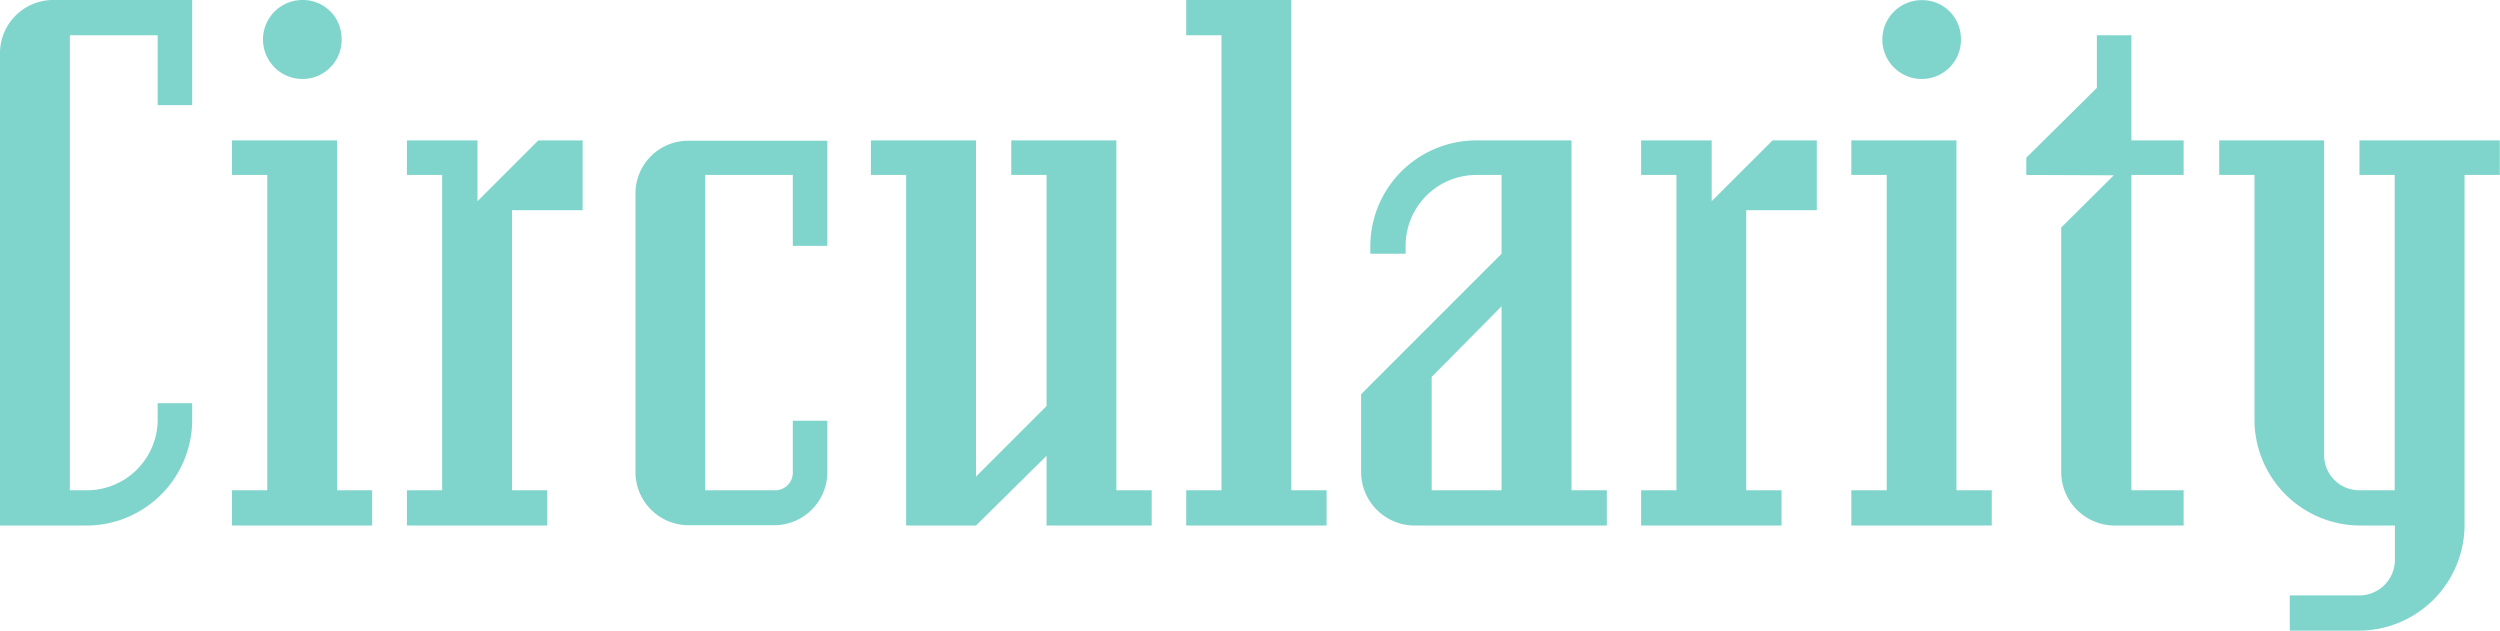 <svg xmlns="http://www.w3.org/2000/svg" viewBox="0 0 382.94 96.6"><defs><style>.cls-1{fill:#7fd5cc;}</style></defs><title>Circualrity</title><g id="Laag_2" data-name="Laag 2"><g id="artwork"><path class="cls-1" d="M13.34,80.5H0V8.05A8.15,8.15,0,0,1,8.05,0H29.44V16.1H24.15V5.4H10.7V75.1h2.64A10.85,10.85,0,0,0,24.15,64.4V61.76h5.29V64.4A16.22,16.22,0,0,1,13.34,80.5Z"/><path class="cls-1" d="M35.53,26.8V21.51h16.1V75.1H57v5.4H35.53V75.1h5.41V26.8ZM52.33,6a6,6,0,0,1-6,6.1A6,6,0,1,1,46.34,0,5.94,5.94,0,0,1,52.33,6Z"/><path class="cls-1" d="M62.33,75.1h5.4V26.8h-5.4V21.51H73.14v9.31l9.31-9.31h6.79V32.2H78.43V75.1h5.4v5.4H62.33Z"/><path class="cls-1" d="M118.68,75.1a2.7,2.7,0,0,0,2.76-2.65v-8h5.29v8a8.15,8.15,0,0,1-8,8H105.34a8.14,8.14,0,0,1-8-8V29.56a8.07,8.07,0,0,1,8-8h21.39v16.1h-5.29V26.8H108V75.1Z"/><path class="cls-1" d="M133.4,26.8V21.51h16.1V73l10.81-10.81V26.8H154.9V21.51H171V75.1h5.41v5.4h-16.1V69.81L149.5,80.5H138.8V26.8Z"/><path class="cls-1" d="M181.7,5.4V0h16.1V75.1h5.4v5.4H181.7V75.1h5.4V5.4Z"/><path class="cls-1" d="M208.49,72.45V60.38L230,38.87V26.8h-4a10.84,10.84,0,0,0-10.69,10.81v1.26h-5.41V37.61A16.23,16.23,0,0,1,226,21.51h14.72V75.1h5.41v5.4H216.54A8.22,8.22,0,0,1,208.49,72.45ZM219.3,57.73V75.1H230V46.92Z"/><path class="cls-1" d="M251.38,75.1h5.41V26.8h-5.41V21.51h10.81v9.31l9.32-9.31h6.78V32.2H267.48V75.1h5.41v5.4H251.38Z"/><path class="cls-1" d="M283.58,26.8V21.51h16.1V75.1h5.41v5.4H283.58V75.1H289V26.8ZM300.37,6a6,6,0,0,1-6,6.1,6,6,0,1,1,0-12.08A5.93,5.93,0,0,1,300.37,6Z"/><path class="cls-1" d="M310.38,26.8V24.15l10.81-10.69V5.4h5.29V21.51h8V26.8h-8V75.1h8v5.4h-10.7a8.22,8.22,0,0,1-8.05-8V34.85l8.05-8Z"/><path class="cls-1" d="M361.44,96.6h-10.7V91.2h10.7a5.45,5.45,0,0,0,5.4-5.29V80.5h-5.4a16.23,16.23,0,0,1-16.11-16.1V26.8h-5.4V21.51H356v48.3a5.38,5.38,0,0,0,5.41,5.29h5.4V26.8h-5.4V21.51h21.5V26.8h-5.4V80.5A16.23,16.23,0,0,1,361.44,96.6Z"/></g></g></svg>
